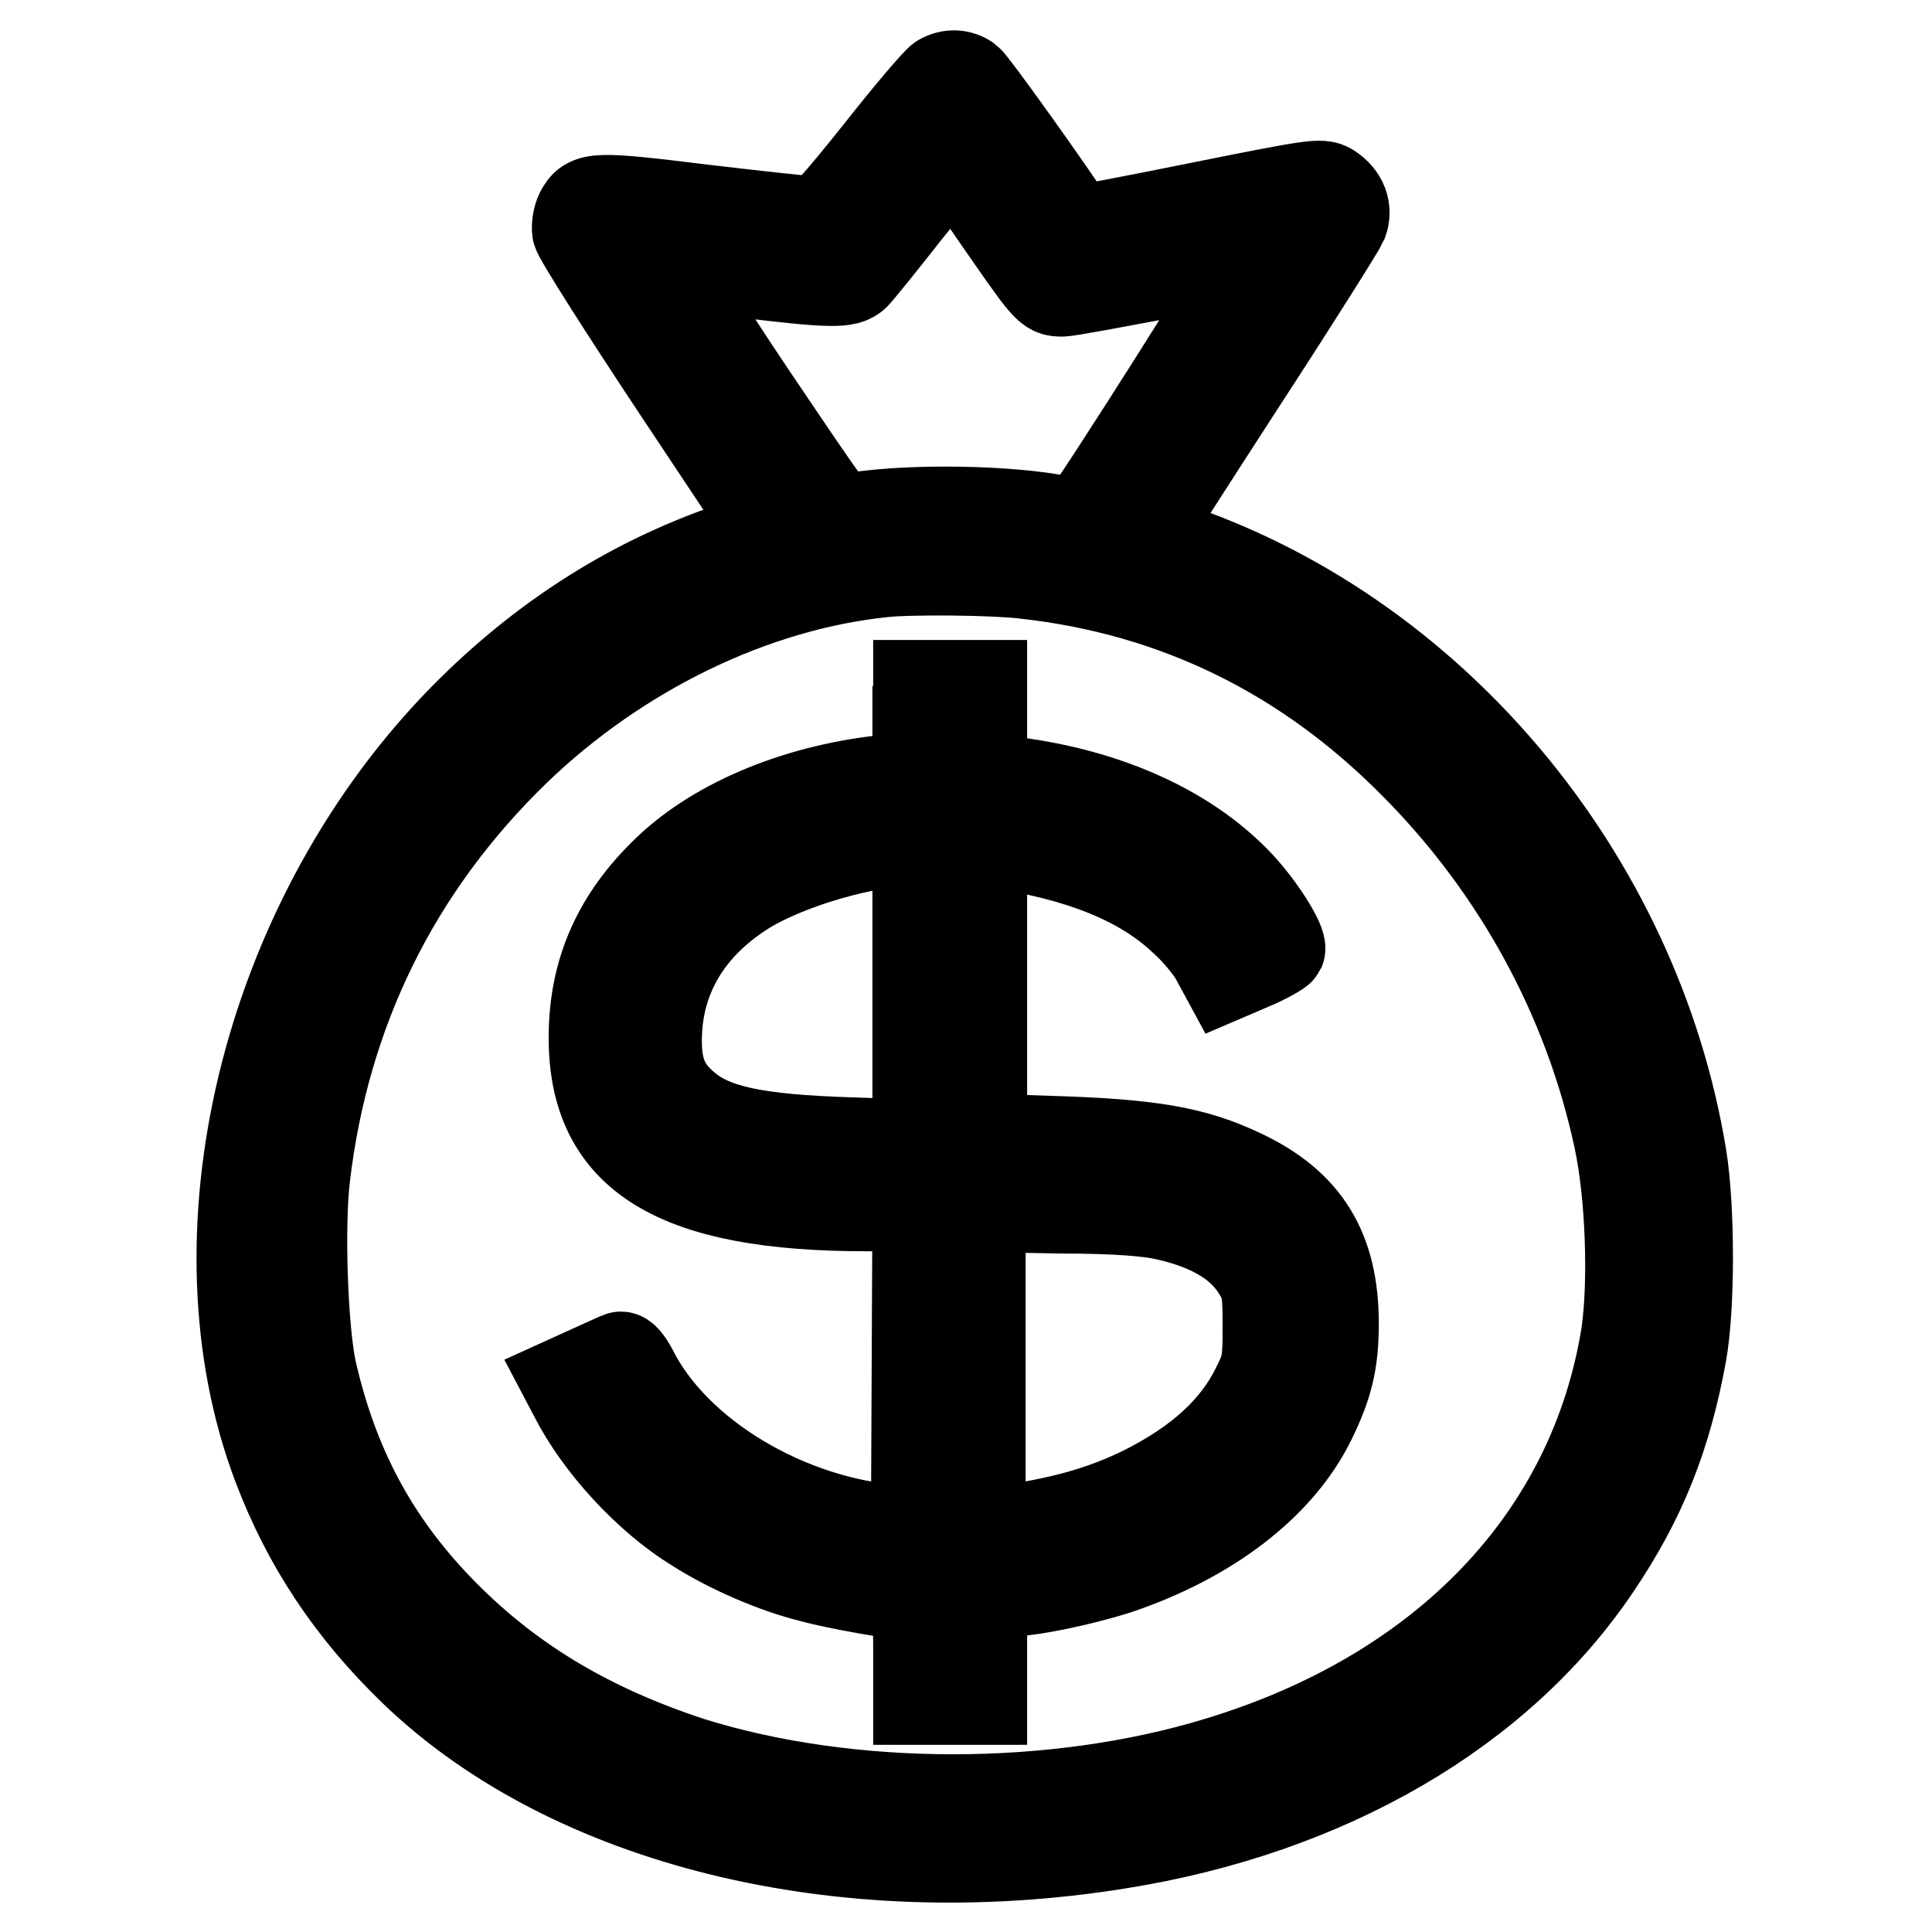 <?xml version="1.0" encoding="utf-8"?>
<!-- Svg Vector Icons : http://www.onlinewebfonts.com/icon -->
<!DOCTYPE svg PUBLIC "-//W3C//DTD SVG 1.1//EN" "http://www.w3.org/Graphics/SVG/1.1/DTD/svg11.dtd">
<svg version="1.1" xmlns="http://www.w3.org/2000/svg" xmlns:xlink="http://www.w3.org/1999/xlink" x="0px" y="0px" viewBox="0 0 256 256" enable-background="new 0 0 256 256" xml:space="preserve">
<g><g><g><path stroke-width="12" fill-opacity="0" stroke="#000000"  d="M124.7,10.5c-0.5,0.3-4.2,4.6-8.2,9.7c-5.6,7-7.6,9.2-8.4,9.2c-0.6,0-7.2-0.7-14.8-1.6C78.7,26,78,26.1,76.9,28.2c-0.3,0.6-0.5,1.7-0.4,2.4c0.1,0.7,6,10,13.1,20.7l12.9,19.4l-5.3,1.8c-13.9,4.7-26.2,12.7-36.8,23.8c-25.2,26.5-35.1,67.5-23.6,97.9c3.9,10.3,9.7,19.1,18.1,27.2c20.8,20,56.6,28.8,93.3,22.9c27.7-4.4,50.5-17.7,63.3-36.8c6-8.9,9.3-17.2,11.3-28.2c1.1-6.1,1.1-19.2,0-26c-6.1-37.3-33.3-69.6-68.2-81c-2-0.6-3.1-1.2-3-1.6c0.1-0.3,6-9.5,13-20.3c7.1-10.9,13-20.3,13.3-21c0.6-1.6,0-3.3-1.7-4.4c-1.1-0.7-2-0.6-17.4,2.5c-8.9,1.8-16.3,3.2-16.3,3.1c-3.3-5.1-13.6-19.5-14.3-20C127.2,9.9,125.9,9.8,124.7,10.5z M131.8,28.3c7,10.1,7.1,10.3,8.9,10.3c0.8,0,6.6-1.1,13-2.3c6.3-1.3,11.7-2.3,12-2.3c0.5,0-20.7,33.4-22.1,34.9c-0.4,0.4-1.4,0.4-4.2-0.1c-7.9-1.3-20.7-1.3-27.3,0c-1.3,0.3-1.4,0.1-12.8-16.8c-6.3-9.4-11.1-17.1-10.8-17.1c0.3,0,4.8,0.5,10.1,1.2c11.5,1.4,13.6,1.4,14.7,0.3c0.4-0.4,3.5-4.2,6.7-8.3c3.3-4.1,6.1-7.5,6.2-7.5C126.3,20.6,128.9,24,131.8,28.3z M135.8,76c19.9,2.2,37.2,10.6,51.7,25.3c13.6,13.7,23,30.9,27,49.5c1.6,7.4,2,19,1,26c-4.3,26.9-24,47.6-54.1,56.7c-21.6,6.6-48.8,6.6-69.9,0C77.8,229,67.1,222.6,57.9,213c-8.4-8.8-13.7-18.6-16.6-31.2c-1.2-5.3-1.7-19.2-0.9-25.9c2.6-22,12-41.1,27.9-56.5C81.9,86.3,99.7,77.6,117,75.8C120.7,75.4,131.6,75.5,135.8,76z"/><path stroke-width="12" fill-opacity="0" stroke="#000000"  d="M121.6,96.9v6.1l-3.6,0.3c-11.7,1.1-22.7,5.5-29.5,12c-6.6,6.3-9.8,13.4-9.8,22.2c0,15.7,10.8,22.3,36.2,22.3h6.7l-0.1,21.5l-0.1,21.6l-2.3-0.1c-14.8-1-29.7-10-35.3-21.2c-0.6-1.1-1.2-1.9-1.6-1.8c-0.3,0.1-2,0.9-3.8,1.7l-3.3,1.5l1,1.9c3.3,6.5,9.8,13.6,16.2,17.5c4.4,2.8,10.4,5.4,15.3,6.6c3.2,0.9,11.8,2.4,13.5,2.4c0.4,0,0.6,1.7,0.6,6.9v6.9h4.2h4.2v-6.9c0-7.6-0.1-7.4,3.1-7.4c3.1,0,9.9-1.4,14.9-3c12.1-4.1,21.4-11.2,25.6-19.8c2.2-4.5,3-7.6,3-12.7c0-9.8-3.7-15.8-12.2-19.8c-6.3-3-12-4-25.5-4.4l-8.9-0.3v-19.7v-19.7l1.8,0.2c11.1,1.6,19.4,4.9,24.9,10.1c1.7,1.5,3.6,3.8,4.3,5.1l1.3,2.4l3.5-1.5c1.9-0.8,3.6-1.8,3.7-2c0.3-0.9-2.6-5.5-5.3-8.4c-6.5-7-16.6-11.8-28.8-13.6l-5.4-0.8v-6.1v-6.1h-4.2h-4.2V96.9z M121.6,131.5v20.2l-8.9-0.3c-12.6-0.4-18.3-1.6-22-4.8c-2.7-2.3-3.7-4.7-3.7-8.7c0-7.9,3.7-14.6,10.8-19.4c5.2-3.6,15.6-6.8,22.3-7.1l1.5,0L121.6,131.5L121.6,131.5z M154.5,161c6.3,1.4,10.4,4,12.5,7.9c0.9,1.6,1,2.6,1,6.9c0,4.7-0.1,5.3-1.5,8.1c-2.7,5.5-7.5,9.9-14.8,13.6c-5.7,2.8-11.1,4.3-19.8,5.5l-2,0.3v-21.7v-21.7l10.7,0.2C148,160.1,152.4,160.5,154.5,161z"/></g></g></g>
</svg>